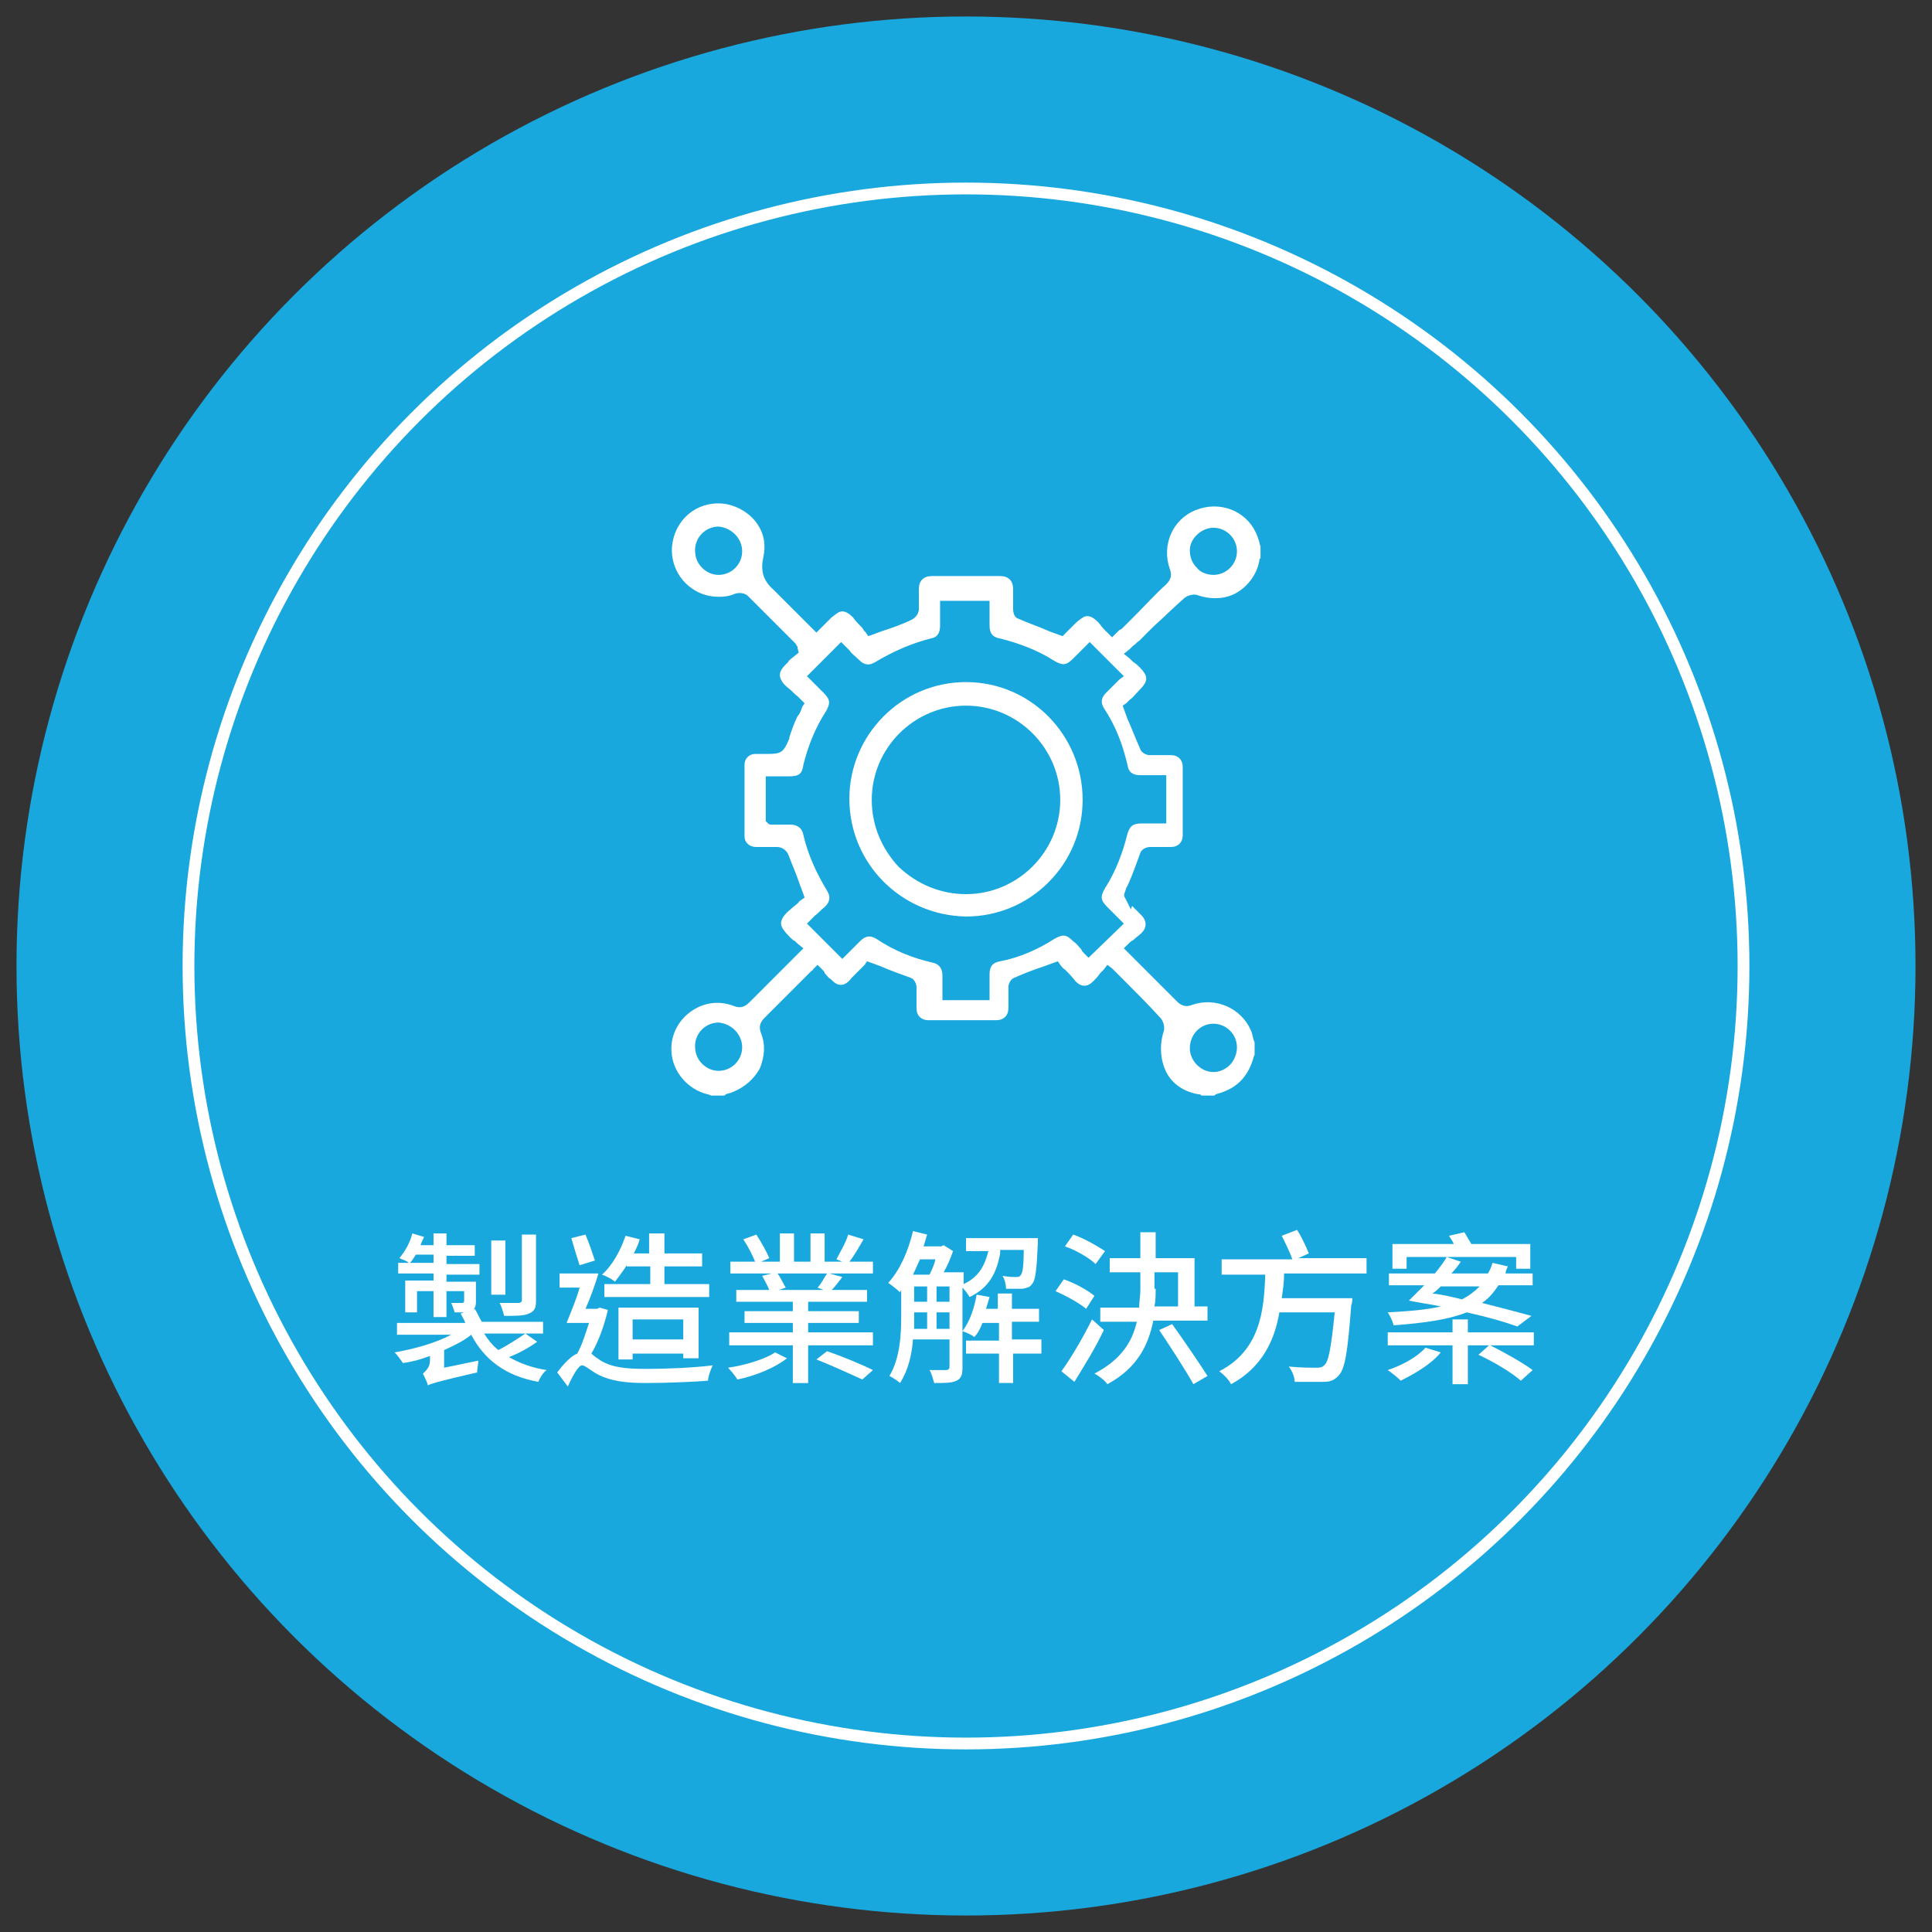 <?xml version="1.0" encoding="utf-8"?>
<!-- Generator: Adobe Illustrator 24.3.0, SVG Export Plug-In . SVG Version: 6.00 Build 0)  -->
<svg version="1.1" id="圖層_1" xmlns="http://www.w3.org/2000/svg" xmlns:xlink="http://www.w3.org/1999/xlink" x="0px" y="0px"
	 viewBox="0 0 164 164" width="164" height="164" style="enable-background:new 0 0 164 164;" xml:space="preserve">
<rect x="0" y="0" width="164" height="164" fill="#333333" stroke="none"/>
<style type="text/css">
	.st0{fill:none;stroke:#FFFFFF;stroke-miterlimit:10;}
	.st1{fill:#FFFFFF;stroke:#FFFFFF;stroke-miterlimit:10;}
	.st2{fill:none;}
	.st3{fill:#58595B;}
	.st4{fill:#FFFFFF;}
	.st5{fill:#FFFFFF;stroke:#58595B;stroke-width:1.5;stroke-miterlimit:10;}
	.st6{fill:url(#SVGID_1_);}
	.st7{fill:url(#SVGID_2_);}
	.st8{fill:url(#SVGID_3_);}
	.st9{fill:url(#SVGID_4_);}
	.st10{fill:#FFFFFF;stroke:#58595B;stroke-width:1.3;stroke-miterlimit:10;}
	.st11{fill:#FFFFFF;stroke:#58595B;stroke-miterlimit:10;}
	.st12{fill:#58595B;stroke:#FFFFFF;stroke-width:1.5;stroke-miterlimit:10;}
	.st13{fill:#64C4E3;stroke:#FFFFFF;stroke-width:1.5;stroke-miterlimit:10;}
	.st14{fill:none;stroke:#58595B;stroke-width:1.5;stroke-miterlimit:10;}
	.st15{fill:#19A8DE;}
	.st16{fill:#FFFFFF;stroke:url(#SVGID_5_);stroke-width:0.723;stroke-miterlimit:10;}
	.st17{fill:#FFFFFF;stroke:url(#SVGID_6_);stroke-width:0.723;stroke-miterlimit:10;}
	.st18{fill:#FFFFFF;stroke:url(#SVGID_7_);stroke-width:0.723;stroke-miterlimit:10;}
	.st19{fill:#FFFFFF;stroke:url(#SVGID_8_);stroke-width:0.723;stroke-miterlimit:10;}
	.st20{fill:#FFFFFF;stroke:url(#SVGID_9_);stroke-width:0.723;stroke-miterlimit:10;}
	.st21{fill:#FFFFFF;stroke:url(#SVGID_10_);stroke-width:0.723;stroke-miterlimit:10;}
	.st22{fill:#FFFFFF;stroke:url(#SVGID_11_);stroke-width:0.723;stroke-miterlimit:10;}
	.st23{fill:#19A8DE;stroke:#FFFFFF;stroke-miterlimit:10;}
	.st24{fill:#FFFFFF;stroke:#FFFFFF;stroke-width:1.5;stroke-miterlimit:10;}
	.st25{fill:url(#SVGID_12_);}
	.st26{fill:url(#SVGID_13_);}
	.st27{fill:url(#SVGID_14_);}
	.st28{fill:url(#SVGID_15_);}
	.st29{fill:#FFFFFF;stroke:#FFFFFF;stroke-width:1.3;stroke-miterlimit:10;}
	.st30{fill:none;stroke:#FFFFFF;stroke-width:1.5;stroke-miterlimit:10;}
	.st31{fill:#231F20;}
	.st32{fill:#58595B;stroke:#FFFFFF;stroke-width:0.417;stroke-miterlimit:10;}
	.st33{fill:#19A8DE;stroke:#FFFFFF;stroke-width:0.417;stroke-miterlimit:10;}
	.st34{fill:#58595B;stroke:#FFFFFF;stroke-width:0.334;stroke-miterlimit:10;}
	.st35{fill:#58595B;stroke:#FFFFFF;stroke-width:0.401;stroke-miterlimit:10;}
	.st36{fill:#19A8DE;stroke:#FFFFFF;stroke-width:0.401;stroke-miterlimit:10;}
	.st37{fill:#595959;}
	.st38{fill:none;stroke:#FFFFFF;stroke-width:0.417;stroke-miterlimit:10;}
	.st39{fill:none;stroke:#FFFFFF;stroke-width:0.334;stroke-miterlimit:10;}
	.st40{fill:none;stroke:#FFFFFF;stroke-width:0.401;stroke-miterlimit:10;}
</style>
<g>
	<circle class="st15" cx="82" cy="82" r="80.6"/>
	<circle class="st0" cx="82" cy="82" r="66"/>
	<g>
		<g>
			<path class="st4" d="M45.6,113.9c-0.7,0.5-1.6,1-2.4,1.3c0.9,0.5,1.9,0.9,3.2,1.1c-0.3,0.2-0.6,0.7-0.7,1c-2.8-0.5-4.6-1.9-5.7-4
				c-0.6,0.5-1.4,0.9-2.3,1.3v1.5l2.9-0.6c0,0.3-0.1,0.7-0.1,1c-3.5,0.8-4,1-4.2,1.1v-0.1c-0.1-0.3-0.3-0.7-0.4-0.9
				c0.2-0.2,0.6-0.5,0.6-1.1v-0.4c-0.8,0.3-1.5,0.5-2.3,0.6c-0.2-0.3-0.5-0.7-0.7-0.9c1.7-0.3,3.5-0.8,4.8-1.5h-4.6v-1h5.8
				c-0.1-0.3-0.3-0.6-0.4-0.8l0.3-0.1c-0.2,0-0.5,0-0.8,0c-0.1-0.3-0.2-0.6-0.3-0.8c0.4,0,0.7,0,0.9,0c0.1,0,0.2,0,0.2-0.2v-0.8
				h-1.5v2.2h-1.1v-2.2h-1.4v1.8h-1v-2.7h2.4v-0.6h-3v-0.9h0.9c-0.2-0.2-0.6-0.3-0.8-0.4c0.5-0.6,0.9-1.3,1.1-2.1l1,0.3
				c-0.1,0.2-0.2,0.4-0.3,0.7h1.1v-1h1.1v1h2.4v0.9h-2.4v0.7h2.8v0.9h-2.8v0.6h2.5v1.7c0,0.4-0.1,0.6-0.3,0.7l0.2-0.1
				c0.2,0.3,0.4,0.8,0.6,1.1h5.2v1h-5c0.3,0.5,0.7,1,1.2,1.4c0.8-0.4,1.7-1,2.3-1.4L45.6,113.9z M36.8,107.2v-0.7h-1.5
				c-0.2,0.3-0.3,0.5-0.5,0.7H36.8z M42.9,109.9h-1.2v-4.6h1.2V109.9z M45.5,110.4c0,0.6-0.1,0.9-0.6,1.1c-0.4,0.2-1.1,0.2-2.1,0.2
				c-0.1-0.3-0.2-0.8-0.4-1.1c0.7,0,1.4,0,1.6,0c0.2,0,0.3-0.1,0.3-0.2v-5.6h1.2V110.4z"/>
			<path class="st4" d="M51.6,111.2c-0.3,1.3-0.8,2.7-1.4,3.7c0.2,0.2,0.5,0.4,0.8,0.6c1,0.6,2.2,0.7,3.9,0.7c1.7,0,4-0.1,5.6-0.3
				c-0.2,0.4-0.4,1-0.4,1.3c-1.1,0.1-3.6,0.2-5.3,0.2c-1.8,0-3-0.2-4-0.7c-0.6-0.3-1.1-0.8-1.4-0.8c-0.3,0-0.8,0.9-1.2,1.8l-0.9-1.2
				c0.6-0.8,1.2-1.4,1.7-1.6c0.4-0.7,0.7-1.7,1-2.6h-1.9c0.3-0.8,0.8-1.9,1.1-3h-1.7v-1.2h3.3c-0.3,1-0.7,2.1-1.1,3h1l0.2-0.1
				L51.6,111.2z M49.2,107.4c-0.2-0.6-0.5-1.6-0.7-2.3l1.2-0.3c0.3,0.7,0.6,1.6,0.8,2.2L49.2,107.4z M53.2,107.4
				c-0.3,0.5-0.7,1-1,1.4c-0.2-0.2-0.8-0.5-1.1-0.6c0.9-0.8,1.6-2.1,2-3.3l1.2,0.3c-0.1,0.4-0.3,0.8-0.5,1.2h1.3v-1.7h1.3v1.7h3.2
				v1.1h-3.2v1.5h3.8v1.1h-8.9v-1.1h3.9v-1.5H53.2z M58,115.3v-0.4h-4.3v0.5h-1.2V111h6.8v4.3H58z M58,113.7V112h-4.3v1.7H58z"/>
			<path class="st4" d="M66.8,115.3c-1,0.8-2.7,1.5-4.2,1.8c-0.2-0.3-0.5-0.7-0.8-1c1.4-0.2,3.1-0.7,4-1.3L66.8,115.3z M74.1,113.1
				v1.1h-5.5v3.2h-1.3v-3.2h-5.4v-1.1h5.4v-0.8h-4.1v-1h4.1v-0.8h-4.8v-1h2.8c-0.1-0.3-0.4-0.8-0.6-1.2l0.8-0.2H62v-1h2.1
				c-0.2-0.5-0.6-1.3-1-1.9l1.1-0.4c0.4,0.6,0.9,1.5,1.1,2l-0.7,0.3h1.6v-2.4h1.2v2.4h1.4v-2.4h1.2v2.4h1.5l-0.5-0.2
				c0.3-0.6,0.8-1.4,1-2.1l1.3,0.4c-0.4,0.7-0.8,1.4-1.2,1.9h2v1h-3.7l1.1,0.3c-0.3,0.4-0.6,0.8-0.9,1.1h3v1h-5v0.8h4.3v1h-4.3v0.8
				H74.1z M66,108.1c0.3,0.4,0.5,0.9,0.7,1.2l-0.6,0.2h3.8l-0.5-0.2c0.3-0.3,0.6-0.9,0.8-1.2H66z M70.2,114.7
				c1.2,0.4,2.9,1.1,3.9,1.6l-0.9,0.8c-0.9-0.4-2.6-1.2-3.9-1.7L70.2,114.7z"/>
			<path class="st4" d="M84.9,106.4c-0.3,1.6-0.9,2.9-2.6,3.7c-0.1-0.2-0.4-0.6-0.6-0.8v6.8c0,0.6-0.1,0.9-0.5,1.1
				c-0.4,0.2-1,0.2-1.9,0.2c-0.1-0.3-0.2-0.8-0.4-1.1c0.7,0,1.3,0,1.4,0c0.2,0,0.3-0.1,0.3-0.3v-2.3h-3.1c-0.1,1.3-0.4,2.6-1.1,3.7
				c-0.2-0.2-0.7-0.5-0.9-0.6c0.9-1.5,1-3.5,1-5.1v-2.2l-0.1,0.2c-0.2-0.2-0.7-0.6-1-0.8c1-1.1,1.7-2.7,2.1-4.4l1.2,0.3
				c-0.1,0.3-0.2,0.7-0.3,1h1.5l0.2-0.1l0.8,0.5c-0.2,0.6-0.5,1.3-0.8,1.8h1.7v1c1.3-0.6,1.8-1.6,2.1-2.8H82v-1.1h6.1
				c0,0,0,0.3,0,0.4c-0.1,2.3-0.2,3.2-0.5,3.5c-0.2,0.3-0.4,0.3-0.8,0.4c-0.3,0-0.9,0-1.4,0c0-0.3-0.1-0.8-0.3-1.1
				c0.5,0.1,0.9,0.1,1.1,0.1c0.2,0,0.3,0,0.4-0.1c0.2-0.2,0.3-0.7,0.3-2.2H84.9z M78.1,106.9c-0.2,0.4-0.4,0.9-0.6,1.3h1.4
				c0.2-0.4,0.4-0.8,0.5-1.3H78.1z M77.6,111.8c0,0.3,0,0.7,0,1h1.1v-1.4h-1.1V111.8z M77.6,110.5h1.1v-1.3h-1.1V110.5z M79.5,110.5
				h1.1v-1.3h-1.1V110.5z M80.6,112.8v-1.4h-1.1v1.4H80.6z M88.5,114.9h-2.5v2.5h-1.2v-2.5h-2.8v-1.1h2.8v-1.5h-1.4
				c-0.2,0.5-0.4,0.9-0.7,1.2c-0.2-0.2-0.7-0.4-1-0.5c0.6-0.8,1-1.9,1.2-3.1l1.1,0.2c-0.1,0.3-0.2,0.7-0.3,1h1v-1.3h1.2v1.3h2.3v1.1
				h-2.3v1.5h2.5V114.9z"/>
			<path class="st4" d="M92.2,111.1c-0.6-0.5-1.7-1.1-2.6-1.5l0.7-1c0.9,0.3,2,0.9,2.6,1.4L92.2,111.1z M93.7,112.9
				c-0.7,1.5-1.7,3.1-2.5,4.4l-1.1-0.9c0.8-1.1,1.8-2.8,2.6-4.4L93.7,112.9z M93,107.3c-0.5-0.5-1.7-1.2-2.6-1.5l0.7-1
				c0.9,0.3,2.1,1,2.7,1.4L93,107.3z M97.9,112.1c-0.4,2-1.3,4-3.9,5.4c-0.2-0.3-0.7-0.7-1.1-0.9c2.3-1.2,3.2-2.7,3.6-4.4h-3.1v-1.2
				h3.3c0-0.5,0.1-1,0.1-1.5V108h-2.6v-1.2h2.6v-2.2h1.3v2.2h3.3v4.1h1.1v1.2H97.9z M98.1,109.4c0,0.5,0,1-0.1,1.5h2V108h-2V109.4z
				 M99.5,112.4c1,1.4,2.3,3.3,3,4.4l-1.2,0.7c-0.6-1.1-1.9-3.1-2.9-4.6L99.5,112.4z"/>
			<path class="st4" d="M109,108.2c0,0.7-0.1,1.3-0.2,2h6c0,0,0,0.4-0.1,0.6c-0.3,3.9-0.5,5.4-1.1,6c-0.4,0.4-0.7,0.5-1.3,0.5
				c-0.5,0-1.4,0-2.4,0c0-0.4-0.2-0.9-0.5-1.3c1,0.1,1.9,0.1,2.3,0.1c0.3,0,0.5,0,0.7-0.2c0.4-0.3,0.6-1.6,0.9-4.5h-4.7
				c-0.4,2.4-1.5,4.7-4.1,6.1c-0.2-0.4-0.6-0.8-1-1.1c3.5-1.8,3.8-5.2,3.9-8.2h-3.7v-1.3h6c-0.2-0.6-0.6-1.4-0.9-2l1.3-0.5
				c0.4,0.6,0.8,1.5,1,2l-0.9,0.4h5.8v1.3H109z"/>
			<path class="st4" d="M130.3,114.2h-3.8c1.2,0.6,2.8,1.5,3.6,2.1l-1,0.9c-0.8-0.7-2.3-1.6-3.6-2.2l0.9-0.8h-1.8v3.3h-1.3v-3.3
				h-5.5v-1.1h5.5V112h1.3v1.1h5.6V114.2z M128.8,112.6c-1.1-0.4-2.5-0.8-4.3-1.2c-1.5,0.6-3.5,0.9-6.2,1.1
				c-0.1-0.4-0.3-0.8-0.5-1.1c1.8-0.1,3.2-0.2,4.5-0.5c-0.9-0.2-1.8-0.3-2.7-0.5c0.4-0.4,0.8-0.8,1.3-1.3h-3v-1h3.9
				c0.4-0.5,0.8-1,1-1.4l1.2,0.4c-0.2,0.3-0.5,0.7-0.8,1h3.1c0.2-0.3,0.3-0.6,0.4-0.9l1.3,0.3c-0.1,0.2-0.2,0.4-0.2,0.6h2.3v1h-2.9
				c-0.4,0.6-0.8,1.1-1.4,1.5c1.6,0.4,3.1,0.8,4.2,1.1L128.8,112.6z M122.3,114.8c-0.8,1-2.2,1.8-3.4,2.4c-0.3-0.3-0.8-0.7-1.1-0.9
				c1.2-0.4,2.5-1.1,3.2-1.9L122.3,114.8z M128.7,106.7h-9.3v1h-1.2v-2.1h5.2c-0.1-0.3-0.3-0.5-0.4-0.7l1.3-0.3
				c0.2,0.3,0.4,0.7,0.6,1h5v2.1h-1.2V106.7z M122.3,109.2c-0.2,0.2-0.4,0.4-0.7,0.6c0.9,0.1,1.7,0.3,2.5,0.5
				c0.6-0.3,1.1-0.7,1.5-1.1H122.3z"/>
		</g>
	</g>
	<g>
		<path class="st4" d="M100.5,50.8c0.2-0.2,0.7-0.4,1.1-0.3c1.1,0.4,2.4,0.4,3.4-0.2c1-0.6,1.7-1.6,1.9-2.7c0-0.1,0-0.2,0.1-0.2v-1
			c0-0.1-0.1-0.2-0.1-0.4c-0.1-0.3-0.2-0.6-0.3-0.8c-0.9-1.9-3.1-2.7-5.1-1.9c-2,0.8-2.9,3-2.2,5c0.2,0.5,0.1,0.9-0.3,1.3
			c-0.9,0.8-1.7,1.7-2.6,2.6c-0.4,0.4-0.7,0.7-1.1,1.1c-0.1,0.1-0.1,0.1-0.3,0.2c0,0-0.1,0.1-0.2,0.2l-0.4,0.4l-0.4-0.4
			c-0.1-0.1-0.2-0.2-0.3-0.3c-0.2-0.2-0.3-0.4-0.5-0.6c-0.3-0.3-0.6-0.5-0.9-0.5c0,0,0,0,0,0c-0.3,0-0.5,0.2-0.9,0.5
			c-0.3,0.3-0.6,0.6-0.9,0.9L90.2,54l-1.1-0.4c-0.9-0.4-1.8-0.7-2.7-1.1C86.1,52.4,86,52,86,51.7c0-0.4,0-0.7,0-1.1
			c0-0.2,0-0.4,0-0.6c0-0.7-0.4-1.1-1.1-1.1c-2,0-3.9,0-5.8,0c-0.7,0-1.1,0.4-1.1,1.1c0,0.2,0,0.4,0,0.6c0,0.4,0,0.7,0,1.1
			c0,0.3-0.2,0.7-0.6,0.9c-0.8,0.4-1.7,0.7-2.6,1c-0.3,0.1-0.5,0.2-0.8,0.3l-0.3,0.1l-0.2-0.3c-0.1-0.1-0.2-0.2-0.3-0.4
			c-0.3-0.3-0.6-0.6-0.8-0.9c-0.3-0.3-0.6-0.5-0.9-0.5c0,0,0,0,0,0c-0.3,0-0.5,0.2-0.9,0.5c-0.2,0.2-0.4,0.4-0.6,0.6
			c-0.1,0.1-0.2,0.2-0.3,0.3l-0.4,0.4l-0.4-0.4c-0.3-0.3-0.7-0.7-1-1c-0.8-0.8-1.5-1.5-2.2-2.2c-0.8-0.7-1.2-1.5-0.9-2.8
			c0.2-1,0.1-1.9-0.5-2.8c-0.6-0.9-1.6-1.5-2.6-1.7c-2.2-0.4-4.2,1-4.6,3.2c-0.4,2.1,1,4.2,3.2,4.6c0.7,0.1,1.4,0.1,2.1-0.2
			c0.3-0.1,0.8-0.1,1.1,0.2c1.1,1.1,2.3,2.3,3.4,3.4l0.6,0.6c0.1,0.1,0.1,0.2,0.2,0.3c0,0,0,0.1,0,0.1l0.1,0.4l-0.5,0.4
			c-0.1,0.1-0.3,0.2-0.4,0.4c-0.4,0.4-0.7,0.7-0.7,1.1c0,0.3,0.2,0.7,0.7,1.1c0.3,0.2,0.5,0.5,0.8,0.7c0.1,0.1,0.2,0.2,0.3,0.3
			l0.3,0.3L68.1,60c-0.1,0.3-0.2,0.6-0.4,0.8c-0.3,0.6-0.5,1.2-0.7,1.8l0,0.1c-0.5,1.2-0.7,1.3-1.9,1.3c-0.1,0-0.2,0-0.3,0
			c-0.2,0-0.5,0-0.7,0c-0.5,0-0.9,0.4-0.9,0.9c0,2.1,0,4.1,0,6.1c0,0.5,0.4,0.9,1,0.9c0.3,0,0.5,0,0.8,0c0.3,0,0.7,0,1,0
			c0.3,0,0.7,0.2,0.9,0.6c0.3,0.8,0.7,1.7,1,2.6c0.1,0.3,0.2,0.5,0.3,0.8l0.1,0.3l-0.3,0.2c-0.1,0.1-0.2,0.1-0.2,0.2
			c-0.2,0.2-0.5,0.4-0.7,0.6c-0.5,0.4-0.8,0.8-0.8,1.2c0,0.3,0.3,0.7,0.8,1.2c0.1,0.1,0.2,0.2,0.4,0.3c0.1,0.1,0.1,0.1,0.2,0.2
			l0.5,0.4l-2.9,2.9c-0.2,0.2-0.3,0.3-0.5,0.5c-0.4,0.4-0.8,0.8-1.2,1.2c-0.4,0.4-0.8,0.5-1.3,0.3c-1.3-0.5-2.6-0.3-3.7,0.5
			c-1.1,0.8-1.7,2.1-1.6,3.4c0.1,1.7,1.4,3.2,3.1,3.6c0.1,0,0.2,0.1,0.3,0.1c0,0,0,0,0,0h1c0.1,0,0.1,0,0.2-0.1
			c0.2-0.1,0.4-0.1,0.6-0.2c1-0.4,1.8-1.1,2.3-2c0.4-1,0.5-2,0.1-3c-0.2-0.5-0.1-0.9,0.3-1.3c0.9-0.9,1.9-1.9,2.8-2.8
			c0.4-0.4,0.7-0.7,1.1-1.1c0,0,0,0,0.1-0.1c0,0,0.1,0,0.1-0.1l0.4-0.4l0.4,0.4c0.1,0.1,0.2,0.2,0.2,0.3c0.2,0.2,0.3,0.4,0.5,0.5
			c0.4,0.4,0.6,0.5,0.9,0.5c0,0,0,0,0,0c0.3,0,0.6-0.2,0.9-0.6c0.3-0.3,0.6-0.6,0.8-0.8c0.1-0.1,0.2-0.2,0.3-0.3l0.2-0.3l1.1,0.4
			c0.9,0.4,1.8,0.7,2.6,1c0.3,0.1,0.5,0.5,0.5,0.8c0,0.4,0,0.7,0,1.1c0,0.2,0,0.5,0,0.7c0,0.6,0.4,1,1,1c1.9,0,3.9,0,5.8,0
			c0.6,0,1-0.4,1-1c0-0.2,0-0.5,0-0.7c0-0.3,0-0.7,0-1.1c0-0.3,0.2-0.7,0.5-0.8c0.9-0.4,1.7-0.7,2.6-1l1.1-0.4l0.2,0.3
			c0.1,0.1,0.2,0.3,0.4,0.4c0.3,0.3,0.6,0.6,0.9,1c0.5,0.5,1,0.5,1.5,0c0.2-0.2,0.4-0.4,0.6-0.7c0.1-0.1,0.2-0.2,0.3-0.3l0.3-0.4
			l0.4,0.3c0,0,0.1,0.1,0.1,0.1c0.1,0.1,0.1,0.1,0.2,0.2l0.7,0.7c1,1,2.1,2.1,3.1,3.2c0.2,0.2,0.4,0.7,0.3,1.1
			c-0.4,1.2-0.3,2.5,0.2,3.5c0.5,1,1.5,1.7,2.8,1.9c0.1,0,0.1,0,0.2,0.1h1c0.1,0,0.1,0,0.2-0.1c0.2-0.1,0.4-0.1,0.6-0.2
			c1.4-0.5,2.2-1.5,2.6-2.9c0-0.1,0.1-0.2,0.1-0.3l0,0v-1c0-0.1-0.1-0.2-0.1-0.3c-0.1-0.3-0.1-0.5-0.2-0.7c-0.8-1.9-3-2.9-5-2.2
			c-0.5,0.2-0.9,0.1-1.3-0.3c-1-1-1.9-1.9-3-3c-0.4-0.4-0.7-0.7-1.1-1.1l-0.4-0.4l0.4-0.4c0.1-0.1,0.2-0.2,0.4-0.3
			c0.2-0.2,0.5-0.4,0.7-0.6c0.6-0.6,0.3-1.2,0-1.5c-0.3-0.3-0.5-0.5-0.8-0.8l-0.1,0.3l-0.5-1c-0.1-0.1-0.1-0.3,0-0.5l0.1-0.3l0,0
			l0.2-0.4c0.4-0.9,0.7-1.8,1-2.6c0.1-0.3,0.5-0.5,0.8-0.5c0.4,0,0.7,0,1.1,0c0.2,0,0.5,0,0.7,0c0.6,0,1-0.4,1-1c0-1.9,0-3.9,0-5.8
			c0-0.6-0.4-1-1-1c-0.2,0-0.5,0-0.7,0c-0.4,0-0.7,0-1.1,0c-0.3,0-0.7-0.2-0.8-0.5c-0.4-0.9-0.7-1.7-1.1-2.6l-0.4-1.1l0.3-0.2
			c0.1-0.1,0.2-0.2,0.3-0.3c0.3-0.2,0.5-0.5,0.8-0.8c0.4-0.4,0.6-0.7,0.6-1c0-0.3-0.2-0.6-0.6-1c-0.1-0.1-0.3-0.3-0.5-0.4
			c-0.1-0.1-0.2-0.2-0.3-0.3l-0.5-0.4l0.5-0.4c0.1-0.1,0.2-0.2,0.3-0.3c0.2-0.1,0.3-0.3,0.5-0.4c0.4-0.4,0.8-0.8,1.2-1.2
			C99,52.2,99.7,51.5,100.5,50.8z M103,44.8C103.1,44.8,103.1,44.8,103,44.8c1.1,0,2,0.9,2,2v0c0,1.1-0.9,2-2,2c0,0,0,0,0,0
			c-0.5,0-1.1-0.2-1.4-0.6c-0.4-0.4-0.6-0.9-0.6-1.5C101,45.7,102,44.8,103,44.8z M63,46.8c0,1.1-0.9,2-2,2c0,0,0,0,0,0
			c-0.5,0-1-0.2-1.4-0.6c-0.4-0.4-0.6-0.9-0.6-1.5c0-1.1,0.9-2,2-2c0,0,0,0,0,0C62.1,44.8,63,45.7,63,46.8L63,46.8z M63,88.9
			c0,1.1-0.9,2-2,2c0,0,0,0,0,0c-0.5,0-1-0.2-1.4-0.6c-0.4-0.4-0.6-0.9-0.6-1.5c0-1.1,0.9-2,2-2c0,0,0,0,0,0
			C62.1,86.9,63,87.8,63,88.9L63,88.9z M103,86.9L103,86.9L103,86.9c1.1,0,2,0.9,2,2c0,0.5-0.2,1.1-0.6,1.5
			c-0.4,0.4-0.9,0.6-1.4,0.6c0,0,0,0,0,0c-1.1,0-2-1-2-2C101,87.8,101.9,86.9,103,86.9z M96.8,65.8c0.4,0,0.7,0,1.1,0
			c0.2,0,0.4,0,0.5,0H99v4.1l-1,0c-0.4,0-0.7,0-1.1,0c-0.7,0-1,0.2-1.2,0.9c-0.4,1.6-1,3.2-1.9,4.6c-0.4,0.7-0.4,1,0.2,1.6
			c0.2,0.2,0.5,0.5,0.7,0.7l0.7,0.7l-3,2.9L92,80.9c-0.1-0.1-0.2-0.2-0.2-0.3c-0.2-0.2-0.4-0.5-0.7-0.7c-0.6-0.6-0.9-0.6-1.6-0.2
			c-1.4,0.9-3,1.6-4.6,1.9C84.3,81.7,84,82,84,82.7c0,0.4,0,0.7,0,1.1l0,1.1H80v-0.5c0-0.2,0-0.3,0-0.5c0-0.4,0-0.7,0-1.1
			c0-0.6-0.3-1-0.9-1.1c-1.7-0.4-3.2-1-4.7-2c-0.5-0.3-0.9-0.3-1.4,0.2c-0.3,0.3-0.5,0.5-0.8,0.8c-0.1,0.1-0.2,0.2-0.3,0.3l-0.4,0.4
			l-3-3l0.4-0.4c0.1-0.1,0.2-0.2,0.3-0.3c0.3-0.2,0.5-0.5,0.8-0.7c0.5-0.5,0.5-0.9,0.2-1.4c-0.9-1.5-1.6-3-2-4.7
			c-0.1-0.6-0.5-0.9-1.1-0.9c-0.3,0-0.6,0-0.9,0c-0.2,0-0.4,0-0.7,0c-0.1,0-0.2,0-0.3-0.1c0,0,0,0,0,0L65,69.7v-3.8l1,0
			c0.3,0,0.7,0,1,0c0.8,0,1.1-0.2,1.2-1c0.4-1.6,1-3.1,1.9-4.5c0.4-0.7,0.4-1-0.2-1.6c-0.2-0.2-0.5-0.5-0.7-0.7l-0.7-0.7l2.9-2.9
			l0.4,0.4c0.1,0.1,0.2,0.2,0.3,0.3c0.2,0.3,0.5,0.5,0.8,0.8c0.5,0.5,0.9,0.5,1.4,0.2c1.5-0.9,3.1-1.6,4.7-2
			c0.6-0.1,0.8-0.5,0.8-1.1c0-0.4,0-0.7,0-1.1c0-0.2,0-0.3,0-0.5v-0.5H84l0,1c0,0.4,0,0.7,0,1.1c0,0.7,0.3,1,0.9,1.1
			c1.6,0.4,3.2,1,4.6,1.9c0.7,0.4,1,0.4,1.6-0.2c0.2-0.2,0.5-0.5,0.7-0.7c0.1-0.1,0.2-0.2,0.3-0.3l0.4-0.4l2.9,2.9L95,57.7
			c-0.1,0.1-0.2,0.2-0.3,0.3c-0.3,0.3-0.5,0.5-0.8,0.8c-0.4,0.4-0.5,0.8-0.2,1.3c1,1.5,1.6,3.1,2,4.8C95.8,65.6,96.2,65.8,96.8,65.8
			z"/>
		<path class="st4" d="M82,57.9C82,57.9,82,57.9,82,57.9c-5.5,0-9.9,4.5-9.9,9.9c0,5.5,4.4,9.9,9.9,10c0,0,0,0,0,0
			c2.6,0,5.1-1,7-2.9c1.9-1.9,2.9-4.4,2.9-7C91.9,62.4,87.5,57.9,82,57.9z M82,75.9C82,75.9,82,75.9,82,75.9c-2.1,0-4.1-0.8-5.7-2.3
			C74.8,72,74,70,74,67.9c0-4.4,3.6-8,8-8c0,0,0,0,0,0c4.4,0,8,3.6,8,8C90,72.3,86.4,75.9,82,75.9z"/>
	</g>
</g>
</svg>
